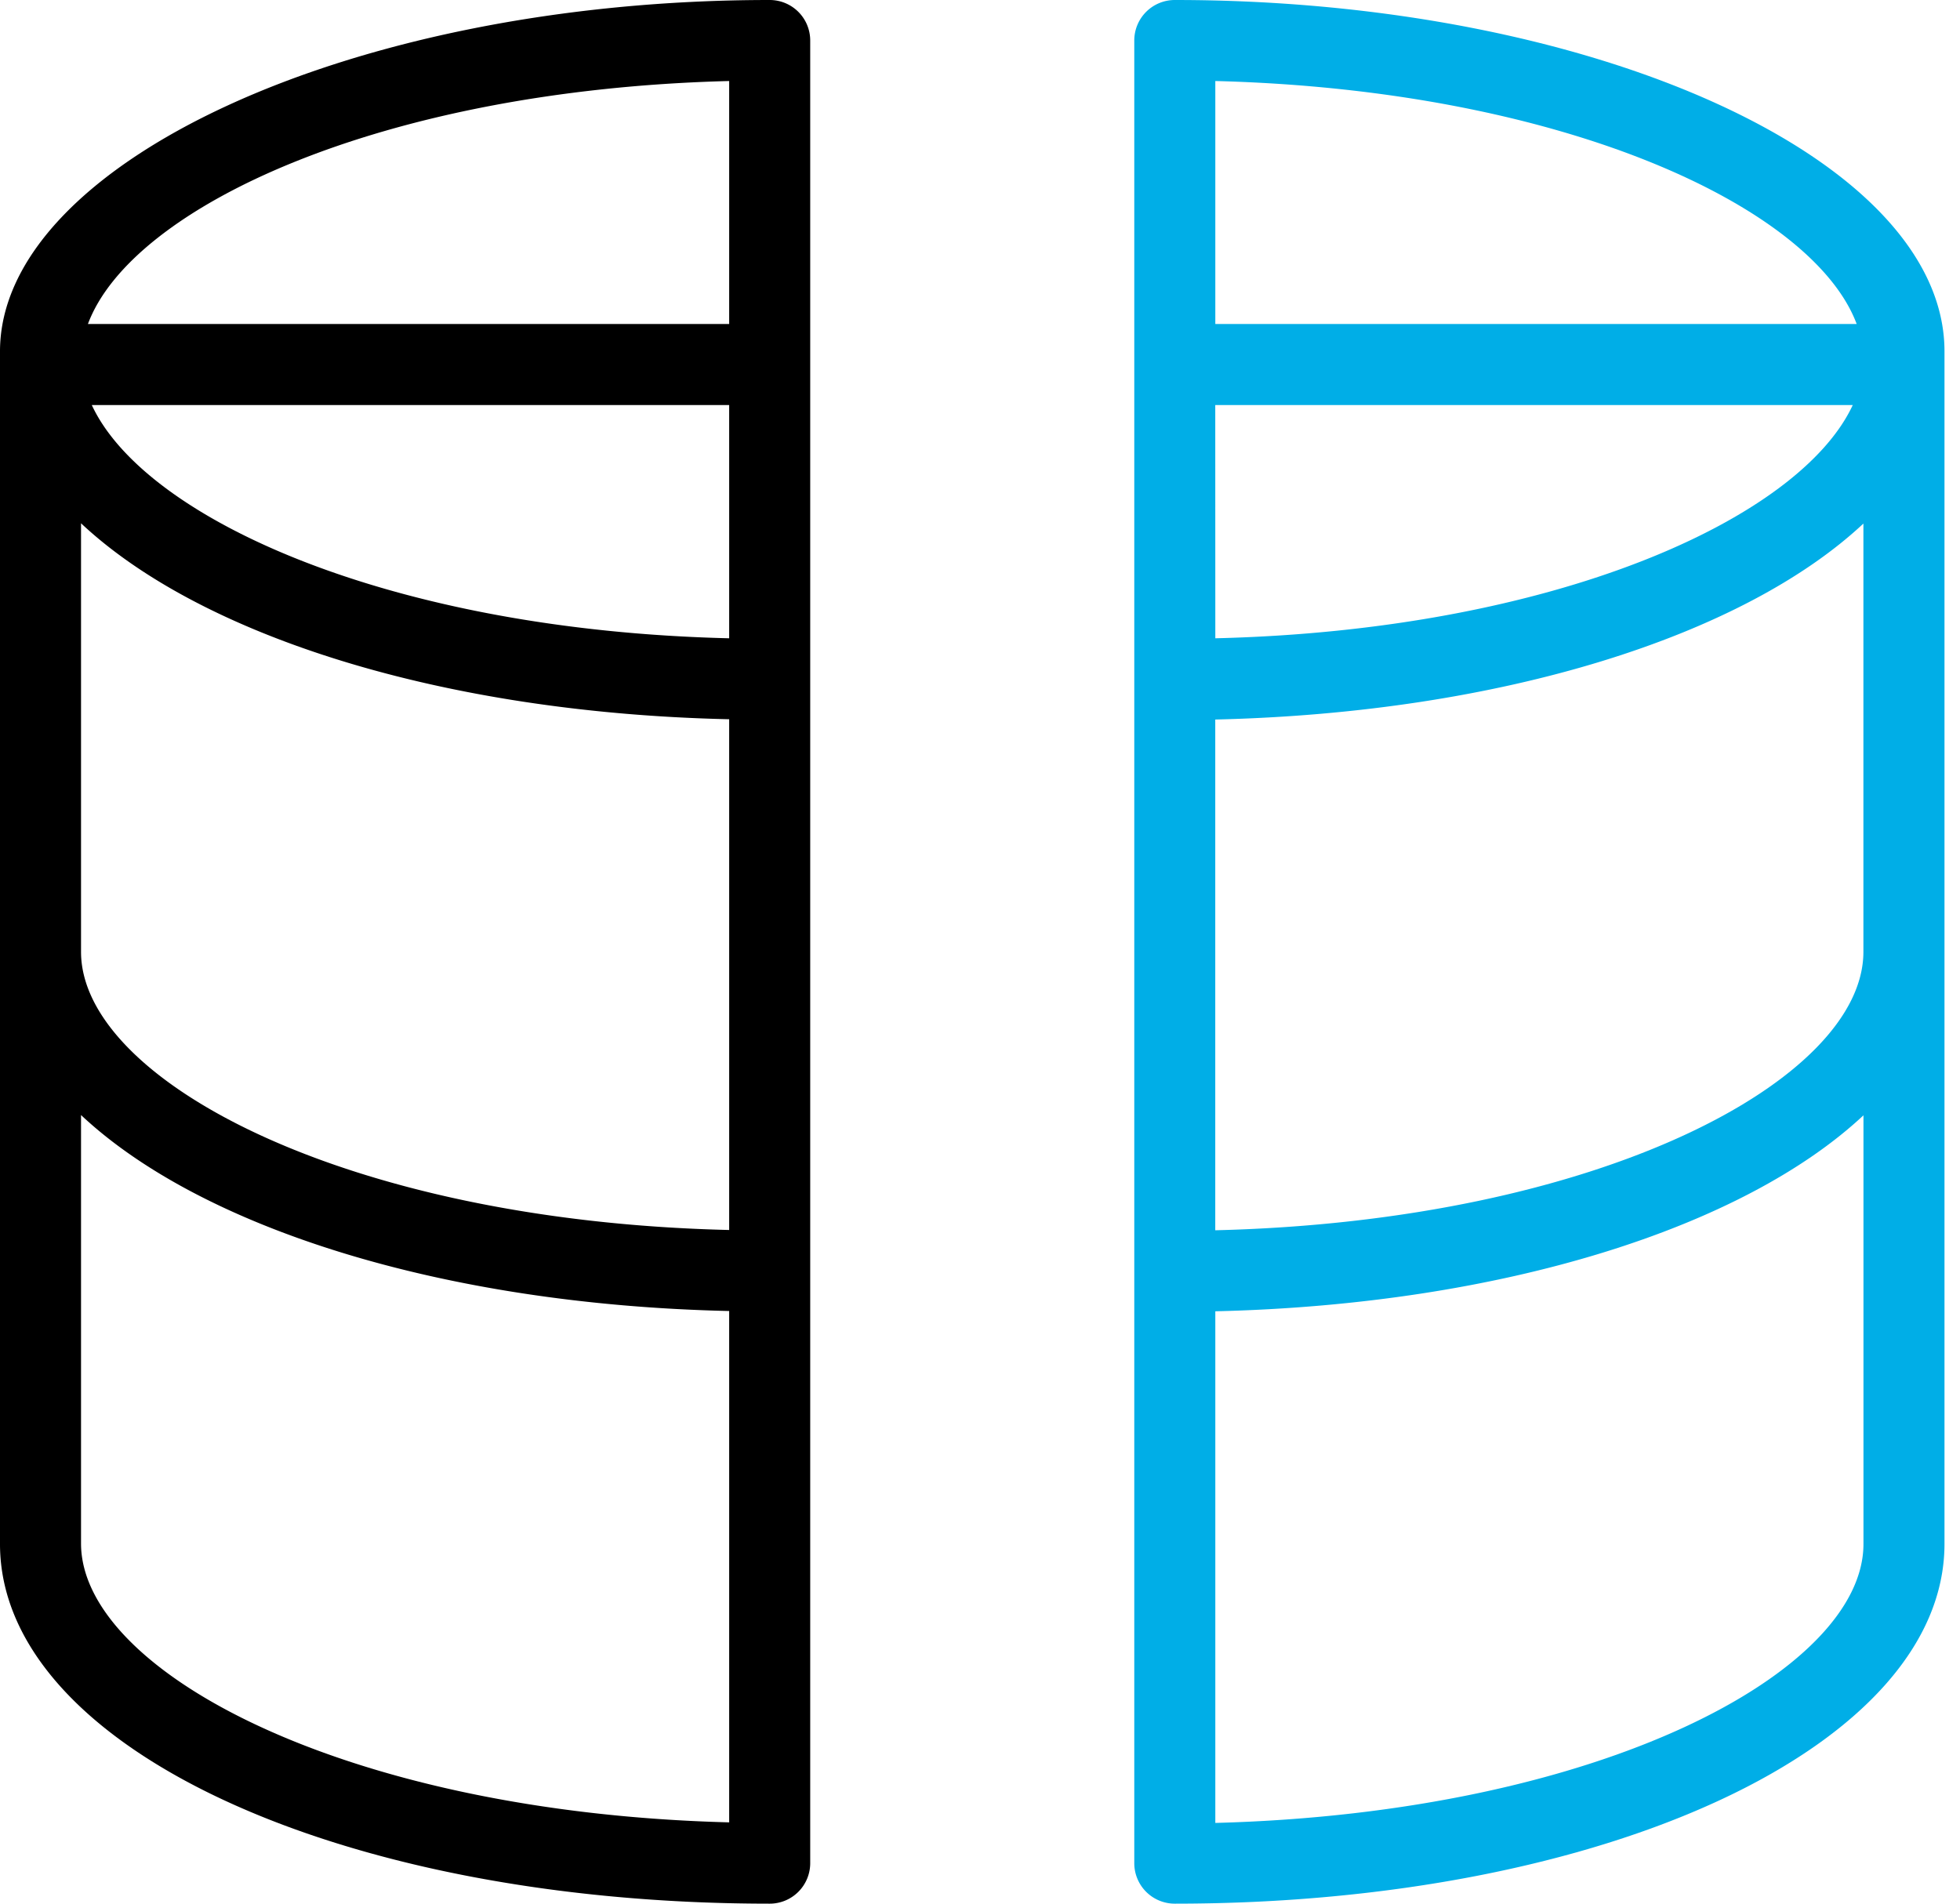 <?xml version="1.0" encoding="UTF-8"?>
<svg xmlns="http://www.w3.org/2000/svg" xmlns:xlink="http://www.w3.org/1999/xlink" width="35" height="34" viewBox="0 0 35 34">
  <defs>
    <clipPath id="a">
      <rect width="35" height="34" fill="none"></rect>
    </clipPath>
  </defs>
  <g clip-path="url(#a)">
    <path d="M13.745,0C6.247,0,0,2.937,0,6.276v21.3C0,31.19,6.037,34,13.745,34a.723.723,0,0,0,.723-.723V.723A.723.723,0,0,0,13.745,0M1.447,9.346c2.138,2.007,6.442,3.386,11.574,3.5v9.122C6.149,21.807,1.447,19.279,1.447,17Zm.192-2.112H13.021V11.4C6.966,11.256,2.583,9.267,1.639,7.234M13.021,1.447v4.34H1.57C2.347,3.7,6.8,1.606,13.021,1.447M1.447,27.573V19.915c2.138,2.007,6.442,3.386,11.574,3.5v9.133c-6.872-.177-11.574-2.706-11.574-4.981"></path>
    <path d="M56.723,0A.723.723,0,0,0,56,.723V33.277a.723.723,0,0,0,.723.723c7.708,0,13.745-2.825,13.745-6.427V6.276C70.468,2.85,64.221,0,56.723,0m.723,7.234H68.83C67.886,9.267,63.5,11.256,57.447,11.4Zm0,5.617c5.133-.119,9.437-1.5,11.574-3.5V17c0,2.279-4.7,4.807-11.574,4.973ZM68.9,5.787H57.447V1.447C63.664,1.606,68.121,3.7,68.9,5.787M57.447,32.553V23.42c5.133-.119,9.437-1.5,11.574-3.5v7.657c0,2.275-4.7,4.8-11.574,4.981" transform="translate(-35.745 0)" fill="#00aee7"></path>
  </g>
</svg>
